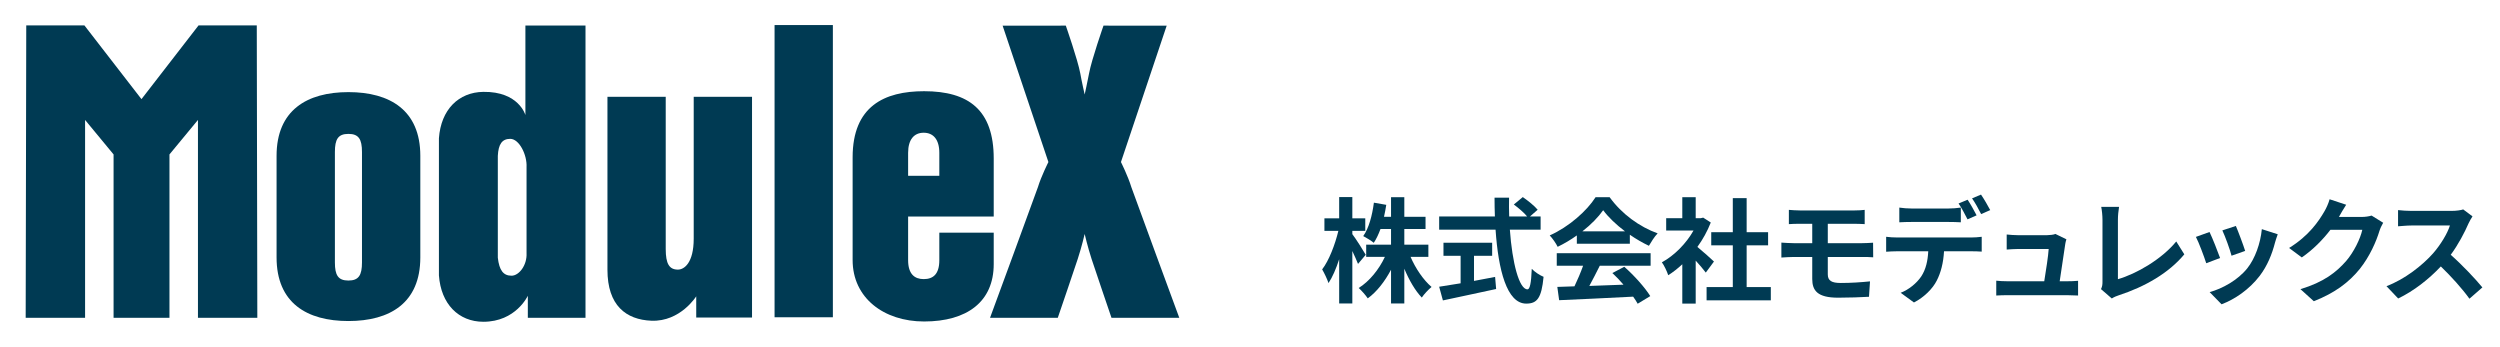 <?xml version="1.0" encoding="UTF-8" standalone="no"?>
<!DOCTYPE svg PUBLIC "-//W3C//DTD SVG 1.1//EN" "http://www.w3.org/Graphics/SVG/1.1/DTD/svg11.dtd">
<svg width="100%" height="100%" viewBox="0 0 360 50" version="1.1" xmlns="http://www.w3.org/2000/svg" xmlns:xlink="http://www.w3.org/1999/xlink" xml:space="preserve" xmlns:serif="http://www.serif.com/" style="fill-rule:evenodd;clip-rule:evenodd;stroke-linejoin:round;stroke-miterlimit:2;">
    <g transform="matrix(1.03,0,0,1.03,39.826,37.055)">
        <path d="M0,-14.19C0,-20.564 4.247,-23.097 10.045,-23.097C15.842,-23.097 20.097,-20.564 20.097,-14.19L20.097,0.011C20.097,6.39 15.842,8.907 10.045,8.907C4.247,8.907 0,6.39 0,0.011L0,-14.19ZM8.155,0.717C8.155,2.497 8.601,3.245 10.045,3.245C11.486,3.245 11.941,2.497 11.941,0.717L11.941,-14.726C11.941,-16.51 11.486,-17.257 10.045,-17.257C8.601,-17.257 8.155,-16.51 8.155,-14.726L8.155,0.717Z" style="fill:rgb(0,58,83);fill-rule:nonzero;"/>
    </g>
    <g transform="matrix(1.03,0,0,1.03,76.007,7.427)">
        <path d="M0,34.136C0,34.136 -1.659,37.781 -6.232,37.775C-9.674,37.763 -12.143,35.305 -12.429,31.29L-12.429,12.117C-12.143,8.104 -9.674,5.687 -6.232,5.633C-1.252,5.56 -0.339,8.875 -0.339,8.875L-0.339,-3.645L8.063,-3.645L8.063,37.219L0,37.219L0,34.136ZM-4.195,28.823C-3.99,30.596 -3.419,31.335 -2.273,31.335C-1.239,31.335 -0.087,29.877 -0.179,28.16L-0.179,16.157C-0.087,14.428 -1.209,12.201 -2.457,12.201C-3.604,12.201 -4.117,12.952 -4.195,14.587L-4.195,28.823Z" style="fill:rgb(0,58,83);fill-rule:nonzero;"/>
    </g>
    <g transform="matrix(1.03,0,0,1.03,108.292,14.552)">
        <path d="M0,30.267L-7.801,30.267L-7.801,27.297C-7.801,27.297 -10.009,30.864 -14.063,30.712C-17.618,30.565 -20.213,28.583 -20.213,23.585L-20.213,-0.597L-12.066,-0.597L-12.066,20.687C-12.066,22.761 -11.567,23.565 -10.359,23.565C-9.493,23.565 -8.153,22.641 -8.153,19.24L-8.153,-0.597L0,-0.597L0,30.267Z" style="fill:rgb(0,58,83);fill-rule:nonzero;"/>
    </g>
    <g transform="matrix(-1.03,0,0,1.03,297.443,-503.071)">
        <rect x="172.34" y="491.921" width="8.151" height="40.852" style="fill:rgb(0,58,83);"/>
    </g>
    <g transform="matrix(1.03,0,0,1.03,130.769,28.244)">
        <path d="M0,2.854L0,8.955C0,10.908 0.918,11.599 2.176,11.599C3.503,11.599 4.362,10.908 4.362,8.955L4.362,5.11L11.968,5.11L11.968,9.499C11.968,14.77 8.229,17.524 2.235,17.524C-3.405,17.524 -7.758,14.22 -7.758,8.941L-7.758,-5.428C-7.758,-12.572 -3.322,-14.67 2.235,-14.67C8.476,-14.67 11.968,-12.038 11.968,-5.257L11.968,2.854L0,2.854ZM4.362,-2.846L4.362,-6.054C4.362,-7.944 3.503,-8.865 2.176,-8.865C0.859,-8.865 0,-7.944 0,-6.054L0,-2.846L4.362,-2.846Z" style="fill:rgb(0,58,83);fill-rule:nonzero;"/>
    </g>
    <g transform="matrix(1.03,0,0,1.03,24.403,3.659)">
        <path d="M0,40.878L0,18.038L3.983,13.216L3.983,40.878L12.283,40.878L12.207,0L4.065,0L-3.914,10.308L-11.891,0L-20.022,0L-20.102,40.878L-11.797,40.878L-11.797,13.216L-7.814,18.038L-7.814,40.878L0,40.878Z" style="fill:rgb(0,58,83);fill-rule:nonzero;"/>
    </g>
    <g transform="matrix(1.03,0,0,1.03,156.193,35.849)">
        <path d="M0,-21.592C0,-21.592 0.425,-23.525 0.618,-24.562C0.963,-26.452 2.632,-31.222 2.632,-31.222L11.465,-31.214L5.072,-12.15C5.072,-12.15 6.067,-10.16 6.52,-8.655C6.696,-8.103 13.229,9.63 13.229,9.63L3.75,9.63C3.75,9.63 1.196,2.133 0.963,1.394C0.399,-0.35 0,-2.092 0,-2.092C0,-2.092 -0.396,-0.35 -0.968,1.394C-1.194,2.133 -3.761,9.63 -3.761,9.63L-13.233,9.63C-13.233,9.63 -6.704,-8.103 -6.532,-8.655C-6.076,-10.16 -5.071,-12.15 -5.071,-12.15L-11.471,-31.214L-2.638,-31.222C-2.638,-31.222 -0.968,-26.452 -0.618,-24.562C-0.441,-23.525 0,-21.592 0,-21.592" style="fill:rgb(0,58,83);fill-rule:nonzero;"/>
    </g>
    <g transform="matrix(1.03,0,0,1.03,203.12,35.097)">
        <path d="M0,1.834C0.698,3.46 1.809,5.087 2.936,6.043C2.507,6.395 1.872,7.064 1.571,7.526C0.65,6.57 -0.206,5.087 -0.872,3.493L-0.872,8.355L-2.729,8.355L-2.729,3.636C-3.602,5.278 -4.712,6.713 -5.981,7.638C-6.267,7.208 -6.855,6.538 -7.251,6.187C-5.775,5.278 -4.411,3.604 -3.586,1.834L-6.203,1.834L-6.203,0.128L-2.729,0.128L-2.729,-2.056L-4.204,-2.056C-4.475,-1.323 -4.791,-0.653 -5.141,-0.127C-5.458,-0.398 -6.203,-0.86 -6.616,-1.068C-5.823,-2.184 -5.362,-3.954 -5.125,-5.74L-3.396,-5.437C-3.49,-4.863 -3.586,-4.305 -3.713,-3.763L-2.729,-3.763L-2.729,-6.505L-0.872,-6.505L-0.872,-3.763L2.095,-3.763L2.095,-2.056L-0.872,-2.056L-0.872,0.128L2.491,0.128L2.491,1.834L0,1.834ZM-7.346,2.823C-7.521,2.376 -7.822,1.69 -8.14,1.021L-8.14,8.355L-9.98,8.355L-9.98,2.169C-10.408,3.493 -10.916,4.672 -11.471,5.501C-11.646,4.959 -12.059,4.098 -12.359,3.588C-11.407,2.36 -10.551,0.112 -10.091,-1.801L-12.042,-1.801L-12.042,-3.555L-9.98,-3.555L-9.98,-6.521L-8.14,-6.521L-8.14,-3.555L-6.33,-3.555L-6.33,-1.801L-8.14,-1.801L-8.14,-1.339C-7.679,-0.749 -6.521,1.085 -6.267,1.547L-7.346,2.823Z" style="fill:rgb(0,58,83);fill-rule:nonzero;"/>
    </g>
    <g transform="matrix(1.03,0,0,1.03,212.256,31.648)">
        <path d="M0,8.547C0.968,8.371 1.983,8.18 2.951,7.989L3.094,9.679C0.492,10.253 -2.301,10.827 -4.348,11.274L-4.871,9.36C-4.062,9.233 -3.015,9.073 -1.872,8.881L-1.872,5.039L-4.268,5.039L-4.268,3.205L2.539,3.205L2.539,5.039L0,5.039L0,8.547ZM5.014,1.387C5.347,6.044 6.315,9.727 7.474,9.727C7.807,9.727 7.997,8.881 8.076,6.857C8.505,7.303 9.202,7.766 9.727,7.973C9.44,10.986 8.806,11.72 7.299,11.72C4.586,11.72 3.396,7 3.015,1.387L-4.871,1.387L-4.871,-0.462L2.92,-0.462C2.888,-1.323 2.872,-2.216 2.872,-3.093L4.903,-3.093C4.887,-2.216 4.887,-1.323 4.919,-0.462L7.426,-0.462C6.997,-1.004 6.204,-1.658 5.569,-2.136L6.822,-3.173C7.537,-2.679 8.473,-1.929 8.901,-1.403L7.822,-0.462L9.313,-0.462L9.313,1.387L5.014,1.387Z" style="fill:rgb(0,58,83);fill-rule:nonzero;"/>
    </g>
    <g transform="matrix(1.03,0,0,1.03,233.995,38.826)">
        <path d="M0,-5.357C-1.222,-6.282 -2.316,-7.318 -3.047,-8.307C-3.729,-7.335 -4.744,-6.298 -5.95,-5.357L0,-5.357ZM-9.536,-2.296L3.586,-2.296L3.586,-0.542L-3.522,-0.542C-3.982,0.399 -4.506,1.388 -4.982,2.28C-3.459,2.232 -1.825,2.169 -0.206,2.105C-0.698,1.531 -1.238,0.957 -1.762,0.478L-0.096,-0.399C1.316,0.845 2.792,2.504 3.538,3.7L1.776,4.768C1.618,4.465 1.396,4.13 1.143,3.779C-2.587,3.987 -6.506,4.146 -9.203,4.273L-9.457,2.416L-7.061,2.336C-6.633,1.446 -6.188,0.396 -5.854,-0.542L-9.536,-0.542L-9.536,-2.296ZM-6.728,-4.783C-7.568,-4.177 -8.488,-3.635 -9.409,-3.189C-9.631,-3.651 -10.123,-4.369 -10.52,-4.783C-7.822,-5.979 -5.3,-8.243 -4.109,-10.125L-2.143,-10.125C-0.46,-7.781 2.063,-5.963 4.569,-5.07C4.093,-4.576 3.681,-3.89 3.348,-3.332C2.475,-3.747 1.555,-4.273 0.682,-4.879L0.682,-3.619L-6.728,-3.619L-6.728,-4.783Z" style="fill:rgb(0,58,83);fill-rule:nonzero;"/>
    </g>
    <g transform="matrix(1.03,0,0,1.03,254.998,30.779)">
        <path d="M0,10.252L0,12.102L-8.98,12.102L-8.98,10.252L-5.315,10.252L-5.315,4.416L-8.33,4.416L-8.33,2.583L-5.315,2.583L-5.315,-2.185L-3.379,-2.185L-3.379,2.583L-0.381,2.583L-0.381,4.416L-3.379,4.416L-3.379,10.252L0,10.252ZM-9.091,8.227C-9.425,7.78 -9.964,7.143 -10.503,6.553L-10.503,12.564L-12.376,12.564L-12.376,7.063C-13.01,7.653 -13.677,8.179 -14.343,8.594C-14.502,8.084 -14.946,7.159 -15.231,6.792C-13.502,5.851 -11.836,4.177 -10.805,2.343L-14.629,2.343L-14.629,0.621L-12.376,0.621L-12.376,-2.312L-10.503,-2.312L-10.503,0.621L-9.789,0.621L-9.456,0.542L-8.394,1.227C-8.869,2.439 -9.504,3.587 -10.266,4.639C-9.504,5.261 -8.282,6.361 -7.949,6.68L-9.091,8.227Z" style="fill:rgb(0,58,83);fill-rule:nonzero;"/>
    </g>
    <g transform="matrix(1.03,0,0,1.03,259.182,42.785)">
        <path d="M0,-12.118L7.632,-12.118C8.172,-12.118 8.695,-12.15 9.061,-12.198L9.061,-10.205C8.647,-10.221 8.203,-10.253 7.632,-10.253L3.903,-10.253L3.903,-7.542L8.695,-7.542C9.028,-7.542 9.821,-7.574 10.234,-7.606L10.25,-5.565C9.806,-5.613 9.092,-5.613 8.743,-5.613L3.903,-5.613L3.903,-3.173C3.903,-2.296 4.443,-1.977 5.712,-1.977C7.141,-1.977 8.536,-2.073 9.806,-2.201L9.663,-0.048C8.632,0.016 6.839,0.08 5.348,0.08C2.444,0.08 1.729,-0.925 1.729,-2.535L1.729,-5.613L-0.856,-5.613C-1.316,-5.613 -2.109,-5.565 -2.586,-5.533L-2.586,-7.621C-2.142,-7.59 -1.349,-7.542 -0.856,-7.542L1.729,-7.542L1.729,-10.253L0,-10.253C-0.57,-10.253 -1.078,-10.237 -1.539,-10.205L-1.539,-12.198C-1.078,-12.166 -0.57,-12.118 0,-12.118" style="fill:rgb(0,58,83);fill-rule:nonzero;"/>
    </g>
    <g transform="matrix(1.03,0,0,1.03,286.591,41.324)">
        <path d="M0,-10.747L-1.269,-10.189C-1.603,-10.859 -2.11,-11.784 -2.538,-12.39L-1.285,-12.915C-0.872,-12.309 -0.285,-11.305 0,-10.747M-1.903,-10.014L-3.173,-9.455C-3.506,-10.109 -3.998,-11.066 -4.427,-11.672L-3.157,-12.198C-2.761,-11.608 -2.205,-10.603 -1.903,-10.014M-11.011,-10.97L-5.822,-10.97C-5.283,-10.97 -4.648,-11.018 -4.109,-11.098L-4.109,-9.041C-4.648,-9.073 -5.268,-9.089 -5.822,-9.089L-11.011,-9.089C-11.551,-9.089 -12.232,-9.073 -12.709,-9.041L-12.709,-11.098C-12.201,-11.018 -11.551,-10.97 -11.011,-10.97M-13.025,-6.92L-2.634,-6.92C-2.3,-6.92 -1.603,-6.952 -1.189,-7.016L-1.189,-4.943C-1.586,-4.975 -2.189,-4.991 -2.634,-4.991L-6.457,-4.991C-6.553,-3.349 -6.901,-2.009 -7.473,-0.893C-8.028,0.223 -9.25,1.451 -10.662,2.168L-12.519,0.813C-11.392,0.382 -10.281,-0.526 -9.646,-1.467C-8.996,-2.456 -8.727,-3.652 -8.663,-4.991L-13.025,-4.991C-13.486,-4.991 -14.104,-4.959 -14.549,-4.927L-14.549,-7.016C-14.073,-6.952 -13.518,-6.92 -13.025,-6.92" style="fill:rgb(0,58,83);fill-rule:nonzero;"/>
    </g>
    <g transform="matrix(1.03,0,0,1.03,297.396,41.093)">
        <path d="M0,-5.772C-0.127,-4.831 -0.539,-2.089 -0.777,-0.574L0.238,-0.574C0.65,-0.574 1.381,-0.59 1.793,-0.638L1.793,1.419C1.476,1.403 0.698,1.372 0.27,1.372L-8.076,1.372C-8.647,1.372 -9.044,1.387 -9.646,1.419L-9.646,-0.654C-9.218,-0.606 -8.631,-0.574 -8.076,-0.574L-2.936,-0.574C-2.713,-1.929 -2.364,-4.193 -2.316,-5.086L-6.601,-5.086C-7.108,-5.086 -7.727,-5.039 -8.187,-5.007L-8.187,-7.111C-7.774,-7.064 -7.045,-7.016 -6.616,-7.016L-2.555,-7.016C-2.222,-7.016 -1.57,-7.08 -1.38,-7.191L0.159,-6.441C0.079,-6.234 0.032,-5.932 0,-5.772" style="fill:rgb(0,58,83);fill-rule:nonzero;"/>
    </g>
    <g transform="matrix(1.03,0,0,1.03,302.757,32.207)">
        <path d="M0,8.116L0,-0.526C0,-1.132 -0.079,-1.882 -0.174,-2.344L2.316,-2.344C2.222,-1.722 2.158,-1.148 2.158,-0.526L2.158,7.765C4.744,7.016 8.282,4.975 10.313,2.488L11.44,4.289C9.267,6.904 5.982,8.802 2.237,10.03C2.016,10.109 1.666,10.221 1.302,10.46L-0.206,9.153C-0.016,8.754 0,8.483 0,8.116" style="fill:rgb(0,58,83);fill-rule:nonzero;"/>
    </g>
    <g transform="matrix(1.03,0,0,1.03,323.303,40.222)">
        <path d="M0,-3.97L-1.904,-3.3C-2.095,-4.081 -2.792,-6.011 -3.189,-6.84L-1.301,-7.462C-1,-6.776 -0.222,-4.703 0,-3.97M4.173,-5.134C3.761,-3.523 3.094,-1.865 2.015,-0.462C0.539,1.451 -1.443,2.791 -3.3,3.492L-4.966,1.786C-3.221,1.324 -1.016,0.112 0.302,-1.546C1.381,-2.902 2.142,-5.022 2.332,-7.015L4.554,-6.298C4.363,-5.787 4.268,-5.453 4.173,-5.134M-3.507,-2.981L-5.442,-2.248C-5.712,-3.109 -6.505,-5.229 -6.886,-5.931L-4.982,-6.616C-4.585,-5.803 -3.824,-3.874 -3.507,-2.981" style="fill:rgb(0,58,83);fill-rule:nonzero;"/>
    </g>
    <g transform="matrix(1.03,0,0,1.03,336.852,40.913)">
        <path d="M0,-9.471C-0.016,-9.439 -0.031,-9.423 -0.047,-9.391L3.142,-9.391C3.634,-9.391 4.157,-9.471 4.522,-9.583L6.141,-8.578C5.966,-8.275 5.744,-7.829 5.617,-7.43C5.188,-6.011 4.284,-3.89 2.856,-2.105C1.349,-0.255 -0.57,1.212 -3.554,2.392L-5.426,0.702C-2.173,-0.271 -0.412,-1.658 0.969,-3.237C2.047,-4.48 2.968,-6.394 3.222,-7.59L-1.237,-7.59C-2.3,-6.202 -3.681,-4.799 -5.235,-3.731L-7.013,-5.054C-4.235,-6.761 -2.855,-8.817 -2.063,-10.189C-1.824,-10.587 -1.491,-11.321 -1.349,-11.863L0.969,-11.097C0.604,-10.539 0.19,-9.822 0,-9.471" style="fill:rgb(0,58,83);fill-rule:nonzero;"/>
    </g>
    <g transform="matrix(1.03,0,0,1.03,355.468,40.995)">
        <path d="M0,-8.563C-0.539,-7.319 -1.428,-5.613 -2.49,-4.178C-0.92,-2.807 1,-0.766 1.937,0.382L0.127,1.961C-0.904,0.526 -2.38,-1.101 -3.871,-2.552C-5.553,-0.766 -7.663,0.893 -9.837,1.929L-11.471,0.207C-8.916,-0.75 -6.457,-2.695 -4.966,-4.369C-3.919,-5.565 -2.951,-7.144 -2.602,-8.276L-7.98,-8.276C-8.646,-8.276 -9.52,-8.18 -9.853,-8.164L-9.853,-10.428C-9.424,-10.365 -8.456,-10.317 -7.98,-10.317L-2.38,-10.317C-1.697,-10.317 -1.062,-10.413 -0.745,-10.524L0.556,-9.551C0.429,-9.376 0.144,-8.882 0,-8.563" style="fill:rgb(0,58,83);fill-rule:nonzero;"/>
    </g>
</svg>

